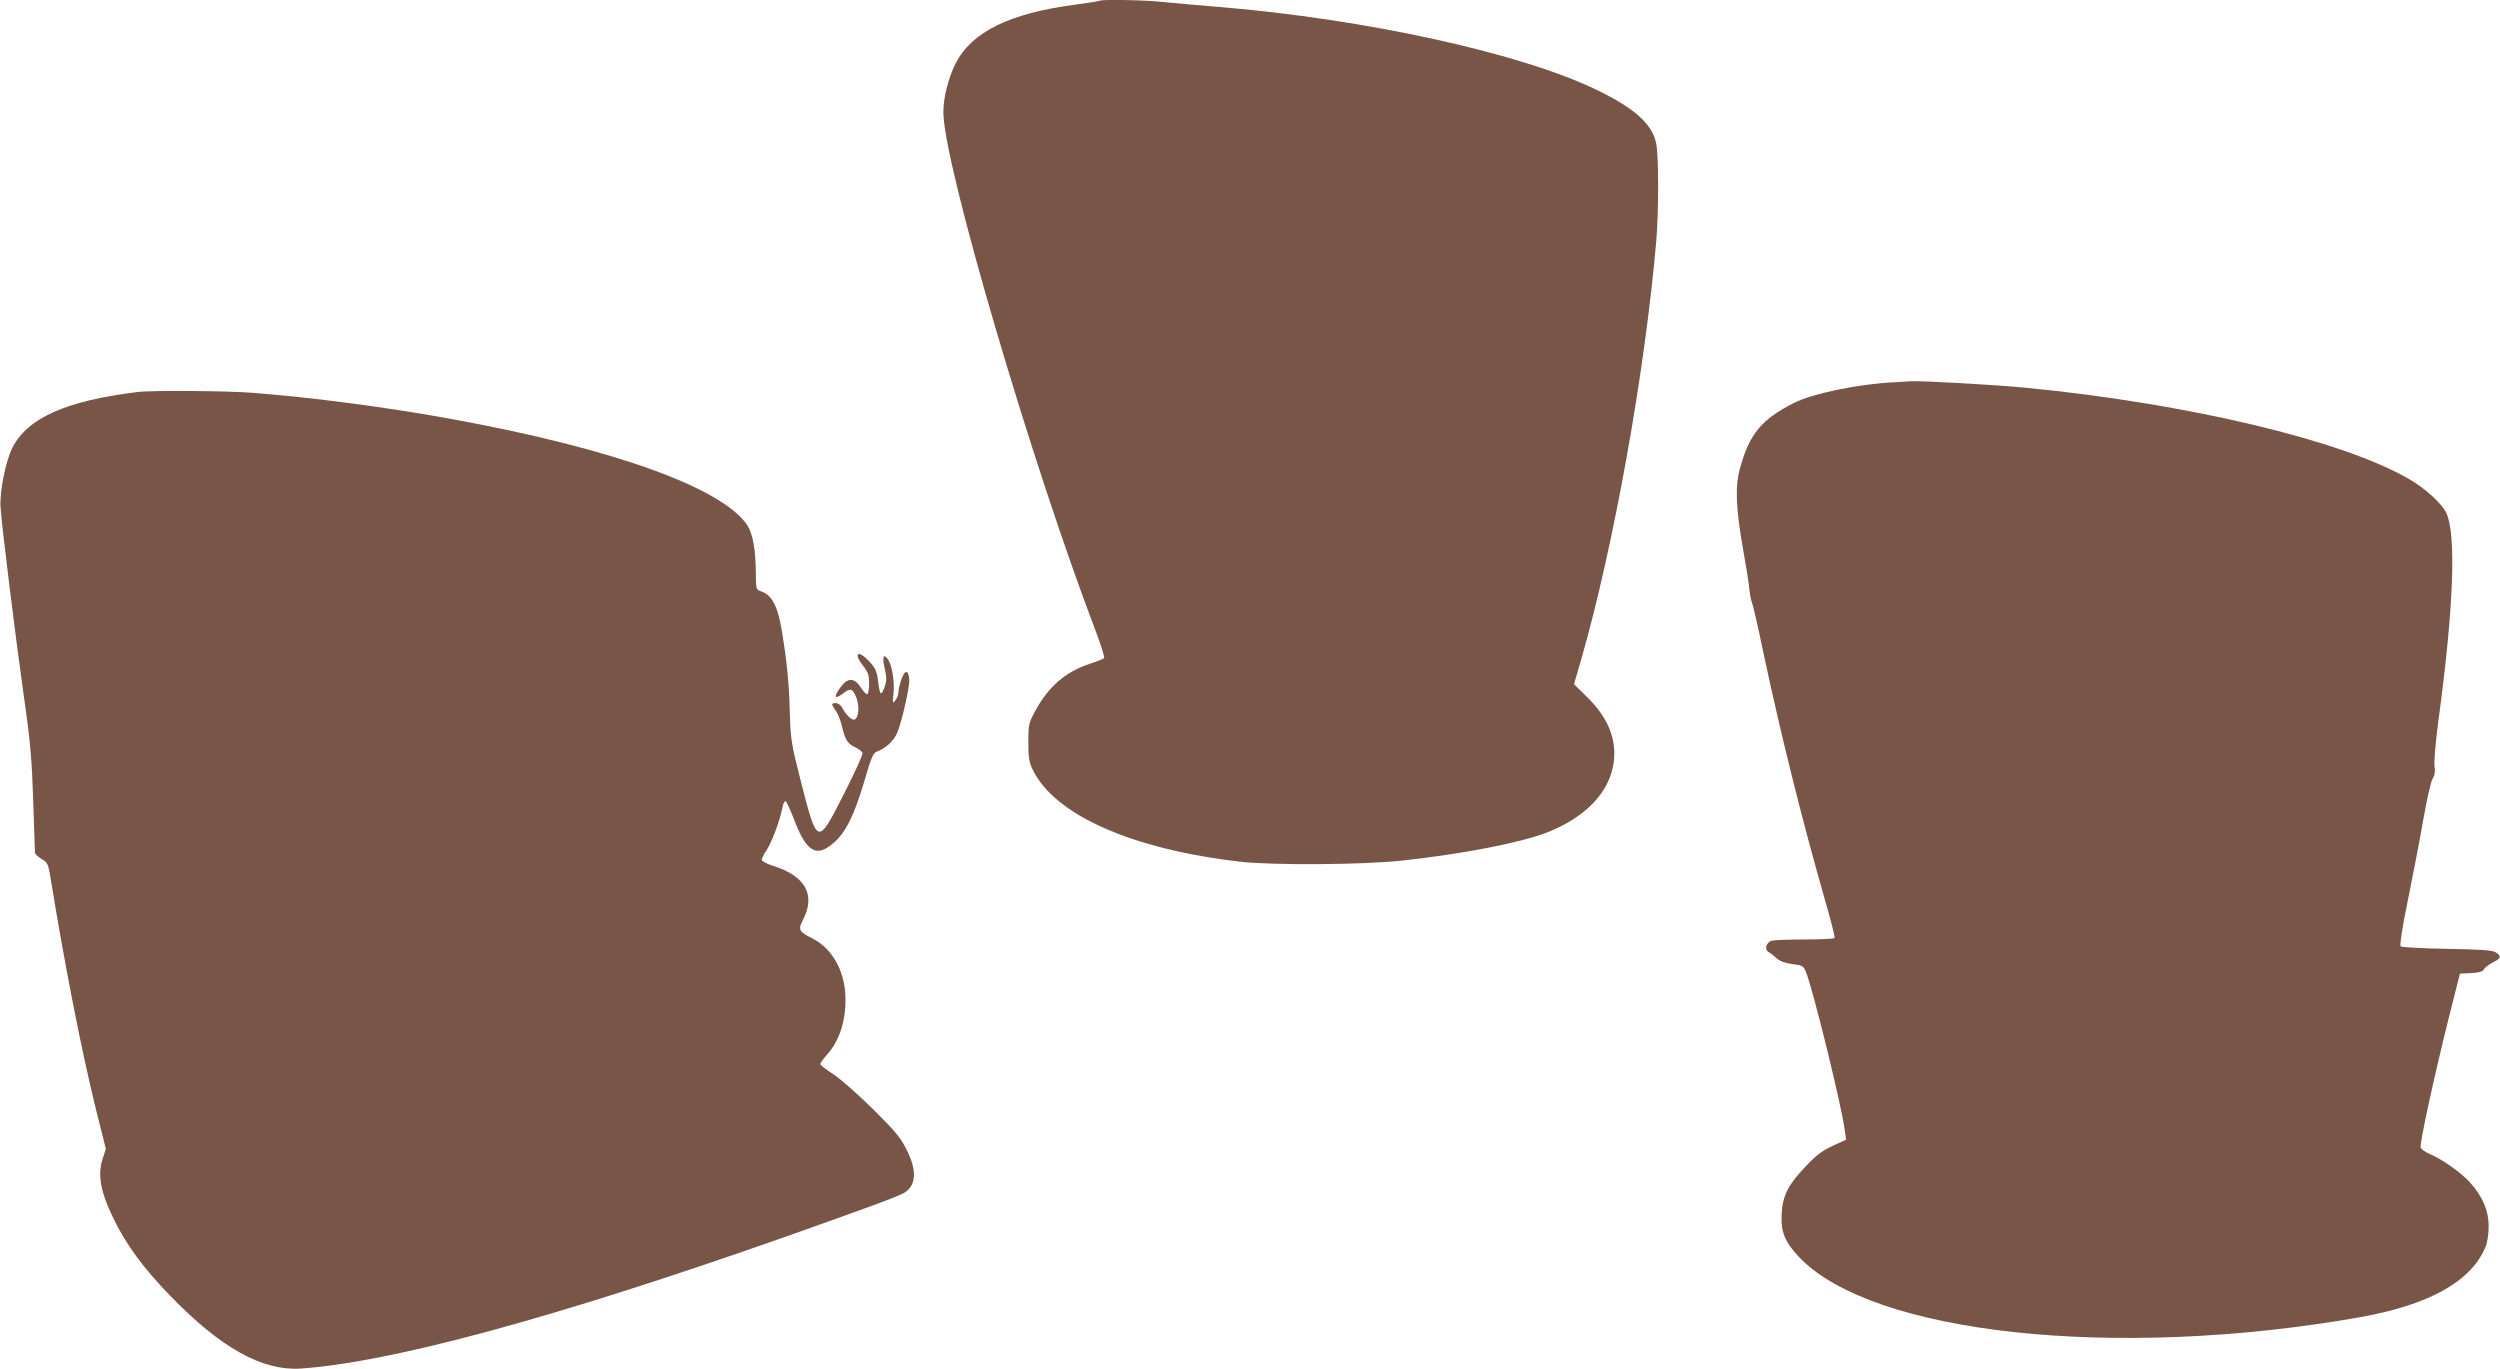 <?xml version="1.0" standalone="no"?>
<!DOCTYPE svg PUBLIC "-//W3C//DTD SVG 20010904//EN"
 "http://www.w3.org/TR/2001/REC-SVG-20010904/DTD/svg10.dtd">
<svg version="1.0" xmlns="http://www.w3.org/2000/svg"
 width="1280pt" height="701pt" viewBox="0 0 1280 701"
 preserveAspectRatio="xMidYMid meet">
<g transform="translate(0,701) scale(0.1,-0.1)"
fill="#795548" stroke="none">
<path d="M5629 7006 c-2 -2 -58 -11 -125 -20 -336 -44 -530 -140 -612 -302
-37 -75 -62 -174 -62 -248 0 -262 449 -1790 781 -2660 27 -71 46 -133 42 -136
-4 -4 -38 -17 -74 -29 -123 -40 -212 -117 -279 -242 -33 -60 -35 -70 -35 -159
0 -79 4 -103 23 -142 114 -232 508 -406 1062 -470 168 -19 634 -16 830 6 314
34 613 93 744 145 193 77 313 201 337 349 19 122 -25 235 -134 342 l-68 67 36
124 c167 580 327 1473 385 2144 13 154 13 447 -1 504 -22 97 -109 175 -294
266 -387 191 -1192 368 -1950 430 -104 8 -231 20 -282 25 -91 10 -316 14 -324
6z"/>
<path d="M9700 5053 c-186 -9 -421 -58 -515 -106 -166 -84 -228 -159 -276
-334 -26 -95 -22 -203 16 -418 14 -77 28 -165 31 -195 3 -30 9 -64 14 -75 5
-11 30 -119 55 -240 91 -430 201 -871 318 -1280 30 -104 53 -193 50 -197 -2
-5 -70 -8 -151 -8 -81 0 -157 -3 -169 -6 -31 -8 -41 -45 -17 -59 10 -5 28 -20
41 -32 15 -14 42 -24 79 -29 51 -6 57 -9 70 -39 35 -85 183 -685 199 -811 l7
-49 -69 -32 c-53 -24 -86 -49 -139 -106 -89 -93 -117 -149 -122 -243 -5 -90
16 -142 89 -220 374 -394 1615 -529 2867 -309 358 63 574 183 648 361 9 21 16
66 16 105 0 79 -30 151 -93 222 -42 49 -149 125 -212 150 -20 9 -40 23 -43 32
-7 17 70 369 149 685 l52 205 58 3 c40 2 60 8 64 18 3 8 23 24 44 35 45 22 48
33 17 53 -18 11 -75 15 -250 18 -128 2 -232 8 -237 13 -5 6 8 93 35 224 24
118 60 303 79 412 19 109 41 209 50 222 11 17 14 36 10 63 -4 22 5 123 19 229
79 582 93 959 41 1069 -23 48 -107 125 -190 173 -343 199 -1134 387 -1965 468
-156 15 -529 36 -585 33 -16 -1 -55 -3 -85 -5z"/>
<path d="M705 5003 c-368 -45 -564 -133 -642 -286 -35 -71 -66 -226 -60 -307
8 -112 76 -657 118 -957 35 -243 42 -328 49 -543 5 -140 9 -260 9 -267 1 -6
16 -20 34 -31 33 -19 34 -23 51 -128 68 -419 155 -861 227 -1153 l51 -203 -18
-56 c-24 -79 -9 -165 55 -297 66 -137 154 -257 296 -403 256 -264 469 -382
665 -369 462 32 1294 258 2445 662 467 165 620 221 648 240 58 38 62 113 10
216 -30 62 -59 97 -172 209 -75 74 -166 155 -203 179 -38 24 -68 48 -68 53 0
6 16 28 36 50 65 72 99 185 92 307 -7 128 -71 237 -168 286 -70 35 -75 45 -49
95 67 128 13 225 -153 277 -32 10 -58 24 -58 31 0 7 12 30 26 51 26 40 68 152
80 216 3 20 11 34 16 33 5 -2 24 -43 42 -90 56 -149 103 -190 170 -149 84 53
132 140 195 353 31 109 42 133 61 140 41 15 80 49 100 88 18 36 51 165 64 255
6 43 -7 77 -22 60 -13 -14 -32 -74 -32 -100 0 -11 -7 -30 -16 -41 -14 -18 -15
-15 -9 36 6 60 -8 147 -30 176 -22 31 -29 8 -15 -50 10 -42 10 -61 0 -90 -6
-20 -15 -36 -19 -36 -5 0 -12 27 -15 61 -6 50 -13 67 -43 100 -59 65 -87 47
-33 -21 24 -31 30 -47 30 -88 0 -28 -4 -53 -9 -56 -4 -3 -19 11 -32 32 -33 52
-67 54 -102 8 -41 -53 -36 -72 10 -36 37 29 49 25 67 -21 18 -44 13 -104 -9
-113 -14 -5 -45 25 -64 62 -6 12 -21 22 -31 22 -25 0 -25 -5 -1 -39 11 -15 25
-50 31 -77 17 -72 29 -91 67 -109 19 -9 36 -22 39 -30 3 -7 -39 -100 -93 -206
-139 -273 -137 -274 -225 70 -46 180 -50 207 -54 336 -3 148 -15 271 -41 425
-21 129 -52 187 -111 204 -20 7 -22 13 -22 89 -1 123 -15 203 -44 248 -127
191 -687 393 -1511 543 -332 61 -715 111 -1024 135 -125 10 -517 13 -586 4z"/>
</g>
</svg>
